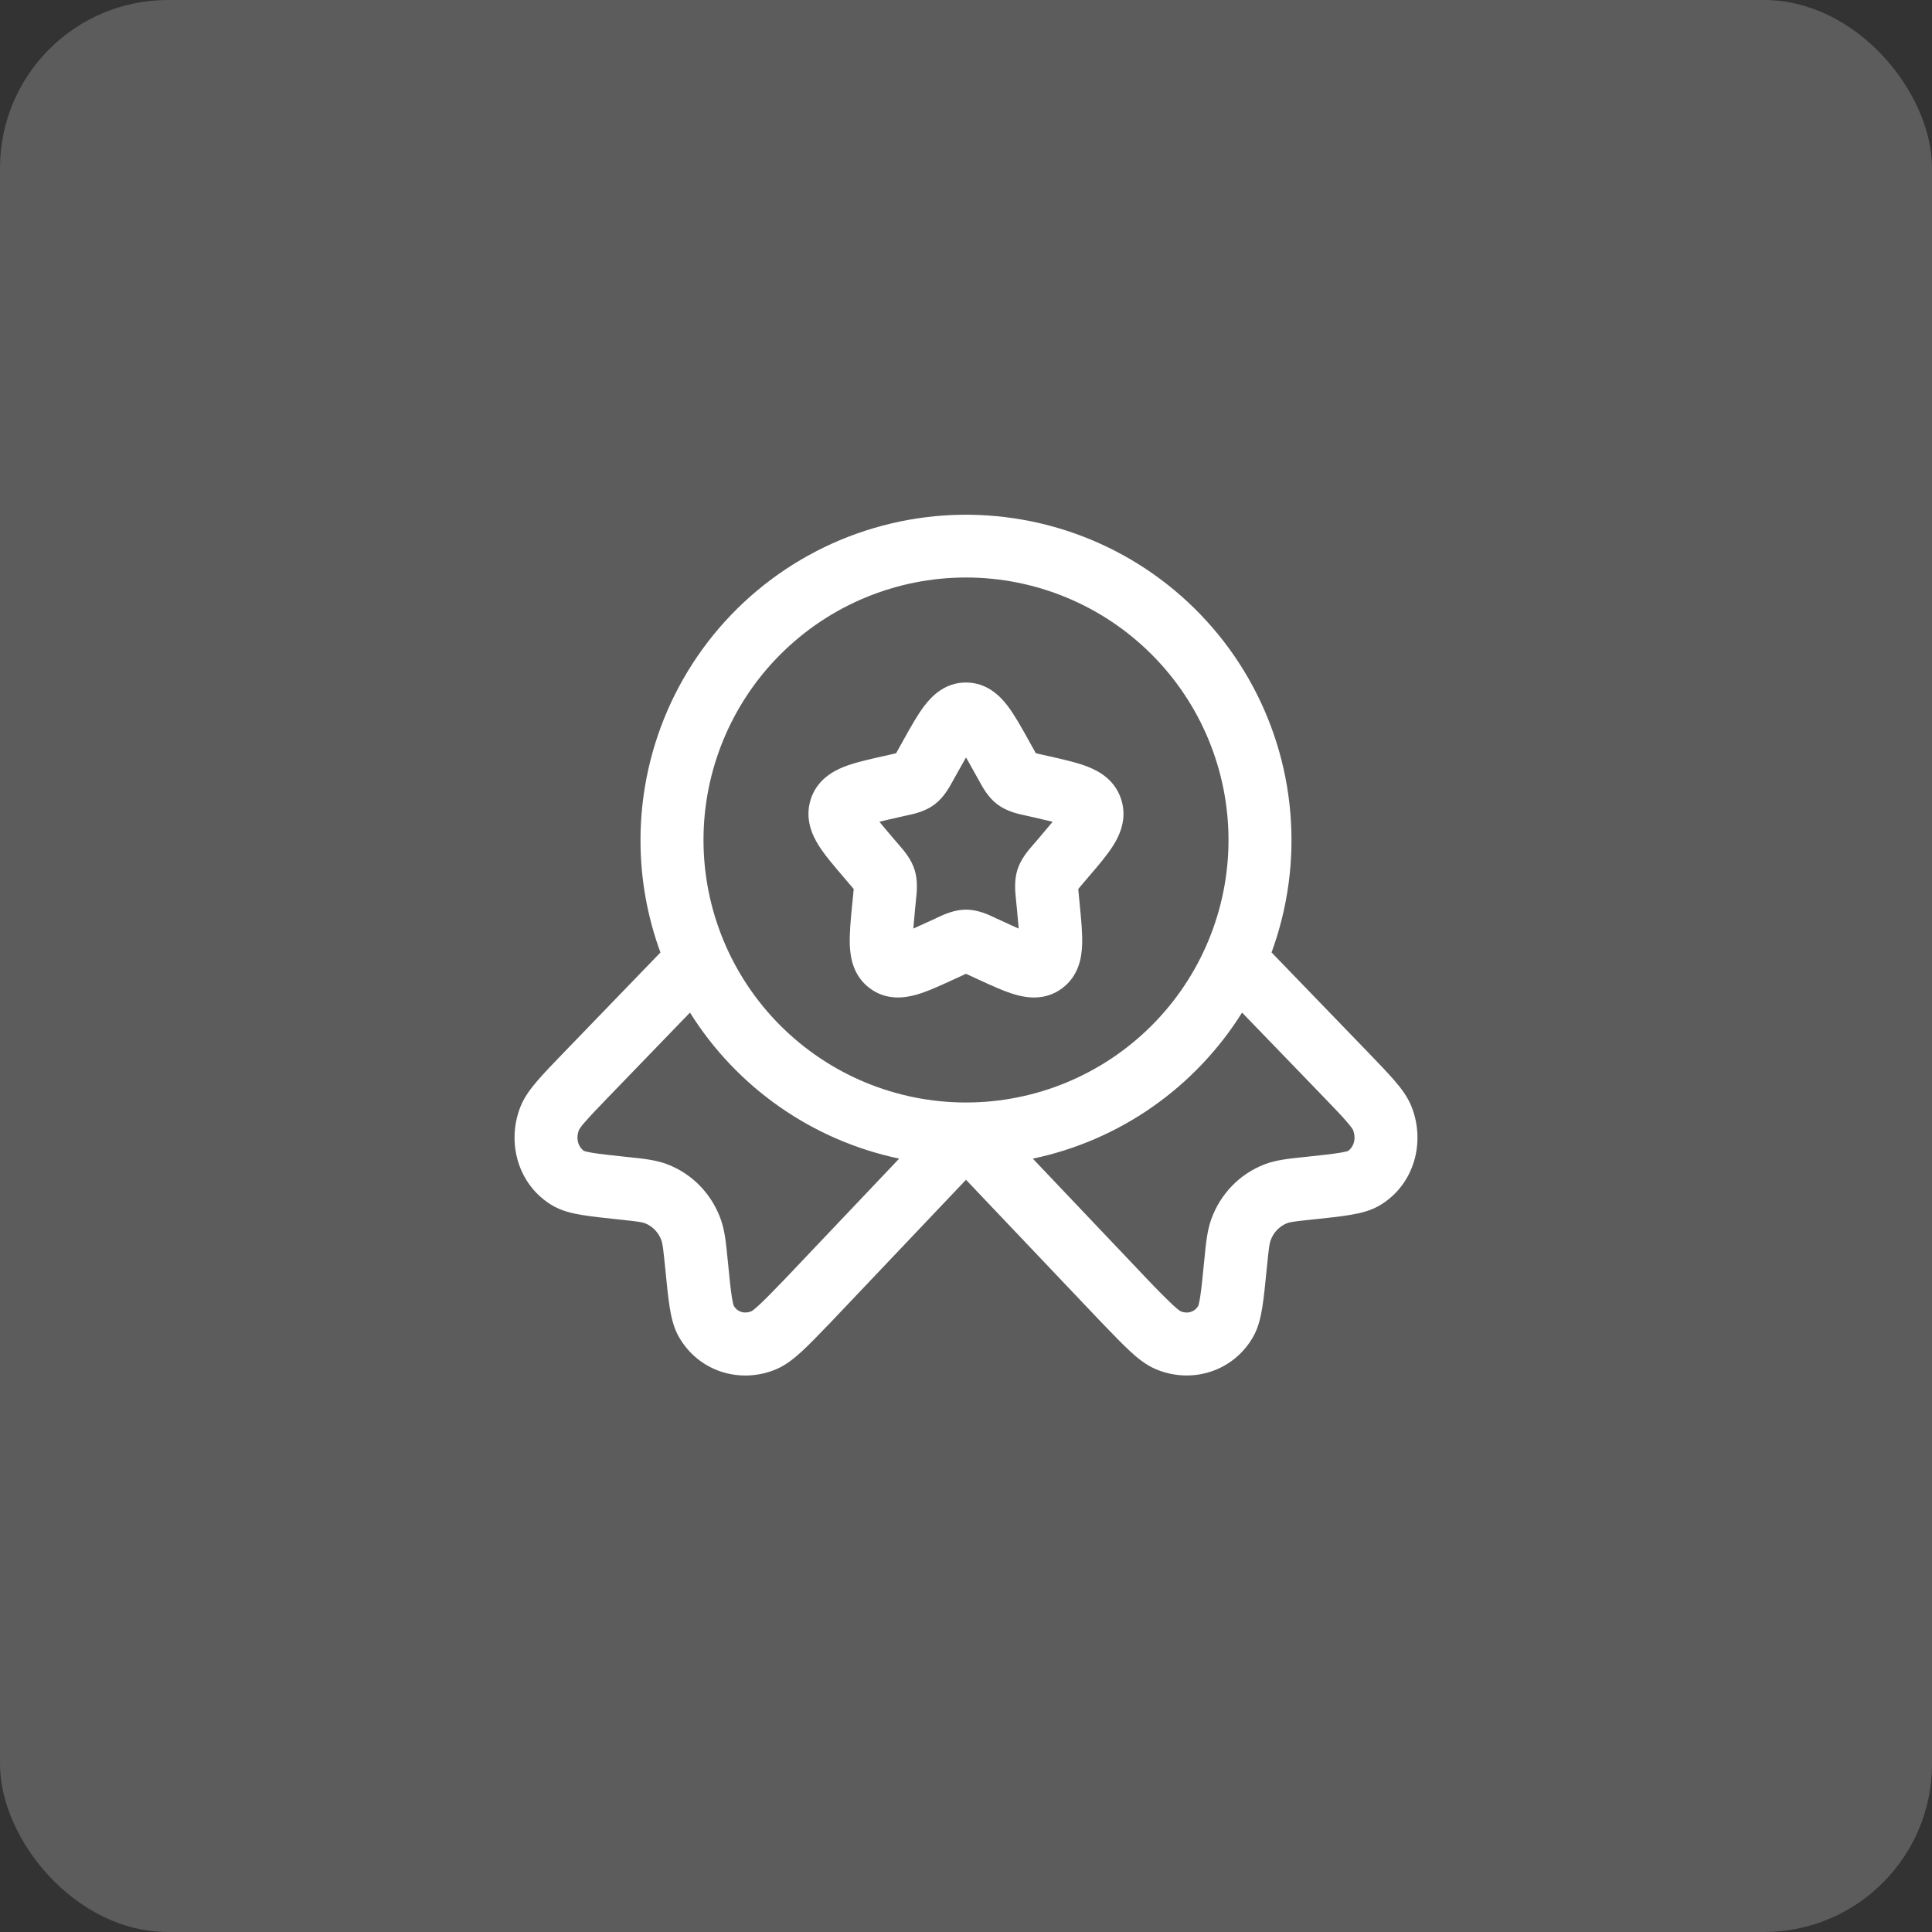<svg width="46" height="46" viewBox="0 0 46 46" fill="none" xmlns="http://www.w3.org/2000/svg">
<rect x="0" y="0" width="46" height="46" fill="#333333" stroke="none"/>
<rect opacity="0.2" width="46" height="46" rx="4" fill="white"/>
<path fill-rule="evenodd" clip-rule="evenodd" d="M23 13.75C21.342 13.75 19.753 14.409 18.581 15.581C17.409 16.753 16.75 18.342 16.75 20C16.75 21.658 17.409 23.247 18.581 24.419C19.753 25.591 21.342 26.25 23 26.25C24.658 26.25 26.247 25.591 27.419 24.419C28.591 23.247 29.25 21.658 29.25 20C29.25 18.342 28.591 16.753 27.419 15.581C26.247 14.409 24.658 13.75 23 13.75ZM15.25 20C15.251 18.868 15.5 17.749 15.979 16.723C16.459 15.697 17.157 14.789 18.026 14.062C18.894 13.336 19.911 12.808 21.006 12.517C22.1 12.225 23.245 12.177 24.359 12.376C25.474 12.574 26.532 13.015 27.458 13.666C28.384 14.318 29.157 15.164 29.721 16.146C30.285 17.128 30.627 18.222 30.722 19.35C30.818 20.478 30.665 21.614 30.275 22.677L32.563 25.045C32.82 25.312 33.034 25.534 33.194 25.719C33.352 25.901 33.514 26.109 33.609 26.351C33.943 27.196 33.675 28.196 32.87 28.688C32.64 28.83 32.376 28.888 32.15 28.926C31.918 28.966 31.624 28.996 31.277 29.033L31.253 29.035C30.794 29.084 30.707 29.099 30.648 29.122C30.555 29.158 30.472 29.215 30.403 29.287C30.335 29.359 30.283 29.445 30.251 29.539C30.225 29.609 30.21 29.712 30.163 30.183L30.161 30.205C30.125 30.566 30.095 30.869 30.058 31.107C30.022 31.337 29.968 31.601 29.835 31.832C29.365 32.654 28.376 32.962 27.518 32.599C27.277 32.497 27.072 32.326 26.898 32.164C26.718 31.998 26.505 31.776 26.248 31.509L26.228 31.489L23 28.09L19.768 31.495L19.753 31.51C19.496 31.777 19.282 31.999 19.103 32.165C18.928 32.327 18.723 32.498 18.483 32.6C17.623 32.963 16.635 32.655 16.165 31.833C16.033 31.602 15.978 31.339 15.942 31.107C15.905 30.87 15.875 30.567 15.84 30.207L15.837 30.184C15.791 29.713 15.775 29.611 15.75 29.54C15.718 29.446 15.666 29.36 15.598 29.288C15.529 29.216 15.445 29.159 15.353 29.123C15.293 29.1 15.206 29.085 14.747 29.036L14.724 29.034C14.377 28.997 14.083 28.966 13.851 28.927C13.625 28.89 13.361 28.831 13.13 28.689C12.326 28.197 12.058 27.197 12.391 26.352C12.487 26.11 12.648 25.902 12.806 25.72C12.966 25.535 13.18 25.313 13.438 25.046L15.725 22.678C15.41 21.82 15.249 20.914 15.25 20ZM16.428 24.109L14.532 26.072C14.256 26.358 14.07 26.55 13.94 26.701C13.882 26.762 13.83 26.829 13.786 26.901C13.696 27.131 13.786 27.325 13.905 27.404C13.914 27.407 13.965 27.424 14.099 27.447C14.279 27.477 14.529 27.504 14.905 27.544L14.98 27.552C15.32 27.587 15.621 27.619 15.89 27.722C16.489 27.952 16.947 28.432 17.162 29.034C17.258 29.303 17.288 29.607 17.322 29.961L17.33 30.036C17.368 30.425 17.394 30.685 17.424 30.876C17.45 31.038 17.47 31.09 17.471 31.093C17.551 31.228 17.715 31.294 17.896 31.218C17.896 31.218 17.946 31.191 18.082 31.064C18.227 30.93 18.412 30.739 18.687 30.454L18.689 30.452L21.409 27.586C20.387 27.371 19.42 26.953 18.564 26.355C17.708 25.758 16.982 24.994 16.428 24.109ZM24.591 27.587C25.613 27.372 26.581 26.954 27.437 26.356C28.293 25.758 29.019 24.994 29.573 24.109L31.469 26.072C31.745 26.358 31.93 26.55 32.06 26.701C32.183 26.841 32.211 26.896 32.214 26.901C32.304 27.131 32.214 27.325 32.096 27.404C32.086 27.407 32.036 27.424 31.902 27.447C31.721 27.477 31.472 27.504 31.095 27.544L31.02 27.552C30.681 27.587 30.379 27.619 30.11 27.722C29.512 27.952 29.053 28.432 28.838 29.034C28.742 29.303 28.712 29.607 28.678 29.961L28.67 30.036C28.632 30.425 28.606 30.685 28.576 30.876C28.551 31.038 28.53 31.09 28.53 31.093C28.45 31.228 28.285 31.295 28.103 31.218H28.105C28.105 31.218 28.055 31.191 27.918 31.064C27.711 30.866 27.509 30.662 27.313 30.454L27.311 30.452L24.591 27.587ZM23.001 18.034C22.942 18.135 22.877 18.251 22.801 18.388L22.703 18.564C22.696 18.577 22.688 18.591 22.681 18.604C22.602 18.748 22.472 18.986 22.255 19.151C22.034 19.319 21.767 19.377 21.612 19.411L21.569 19.42L21.378 19.463C21.202 19.503 21.06 19.535 20.938 19.566C21.017 19.663 21.12 19.785 21.254 19.942L21.384 20.094L21.414 20.128C21.522 20.253 21.697 20.453 21.777 20.713C21.857 20.969 21.829 21.233 21.812 21.399C21.81 21.415 21.809 21.43 21.807 21.446L21.787 21.649C21.772 21.802 21.758 21.956 21.746 22.109C21.85 22.063 21.968 22.009 22.109 21.944L22.288 21.862L22.328 21.842C22.472 21.775 22.722 21.658 23 21.658C23.279 21.658 23.528 21.775 23.672 21.843L23.712 21.862L23.892 21.944C24.032 22.009 24.15 22.064 24.255 22.109C24.242 21.956 24.228 21.802 24.213 21.649L24.193 21.446C24.191 21.43 24.19 21.415 24.188 21.399C24.171 21.232 24.144 20.969 24.223 20.713C24.303 20.453 24.478 20.253 24.586 20.128L24.616 20.094L24.746 19.942C24.88 19.785 24.983 19.663 25.063 19.566C24.941 19.536 24.798 19.503 24.623 19.463L24.432 19.42L24.389 19.41C24.233 19.377 23.967 19.319 23.745 19.15C23.528 18.986 23.398 18.748 23.32 18.605L23.297 18.564L23.199 18.388C23.123 18.251 23.059 18.135 23 18.034H23.001ZM22.013 16.8C22.185 16.575 22.498 16.25 22.999 16.25C23.501 16.25 23.814 16.575 23.986 16.8C24.15 17.014 24.316 17.311 24.486 17.616L24.508 17.657L24.607 17.834L24.663 17.934L24.762 17.957L24.952 18L25 18.01C25.328 18.085 25.653 18.158 25.903 18.257C26.18 18.366 26.553 18.577 26.698 19.042C26.84 19.497 26.661 19.883 26.505 20.132C26.36 20.362 26.141 20.618 25.915 20.881L25.885 20.916L25.755 21.069L25.673 21.166L25.685 21.301L25.705 21.504L25.709 21.55C25.744 21.902 25.777 22.242 25.764 22.514C25.752 22.8 25.684 23.232 25.296 23.525C24.896 23.829 24.456 23.763 24.176 23.682C23.918 23.609 23.614 23.468 23.306 23.327L23.263 23.307L23.084 23.224C23.056 23.211 23.027 23.198 22.999 23.185L22.914 23.225L22.736 23.307L22.692 23.327C22.385 23.468 22.08 23.609 21.822 23.682C21.542 23.762 21.102 23.829 20.702 23.525C20.315 23.232 20.247 22.8 20.234 22.515C20.222 22.242 20.254 21.902 20.289 21.55L20.294 21.504L20.314 21.301L20.326 21.166C20.299 21.134 20.271 21.101 20.243 21.069L20.113 20.916L20.083 20.881C19.858 20.618 19.638 20.361 19.493 20.131C19.337 19.883 19.159 19.497 19.3 19.041C19.445 18.578 19.819 18.366 20.095 18.257C20.345 18.158 20.671 18.085 20.999 18.011L21.045 18.001L21.236 17.957L21.336 17.934L21.392 17.834L21.49 17.657L21.513 17.616C21.683 17.311 21.848 17.014 22.013 16.8Z" fill="white"/>
</svg>
